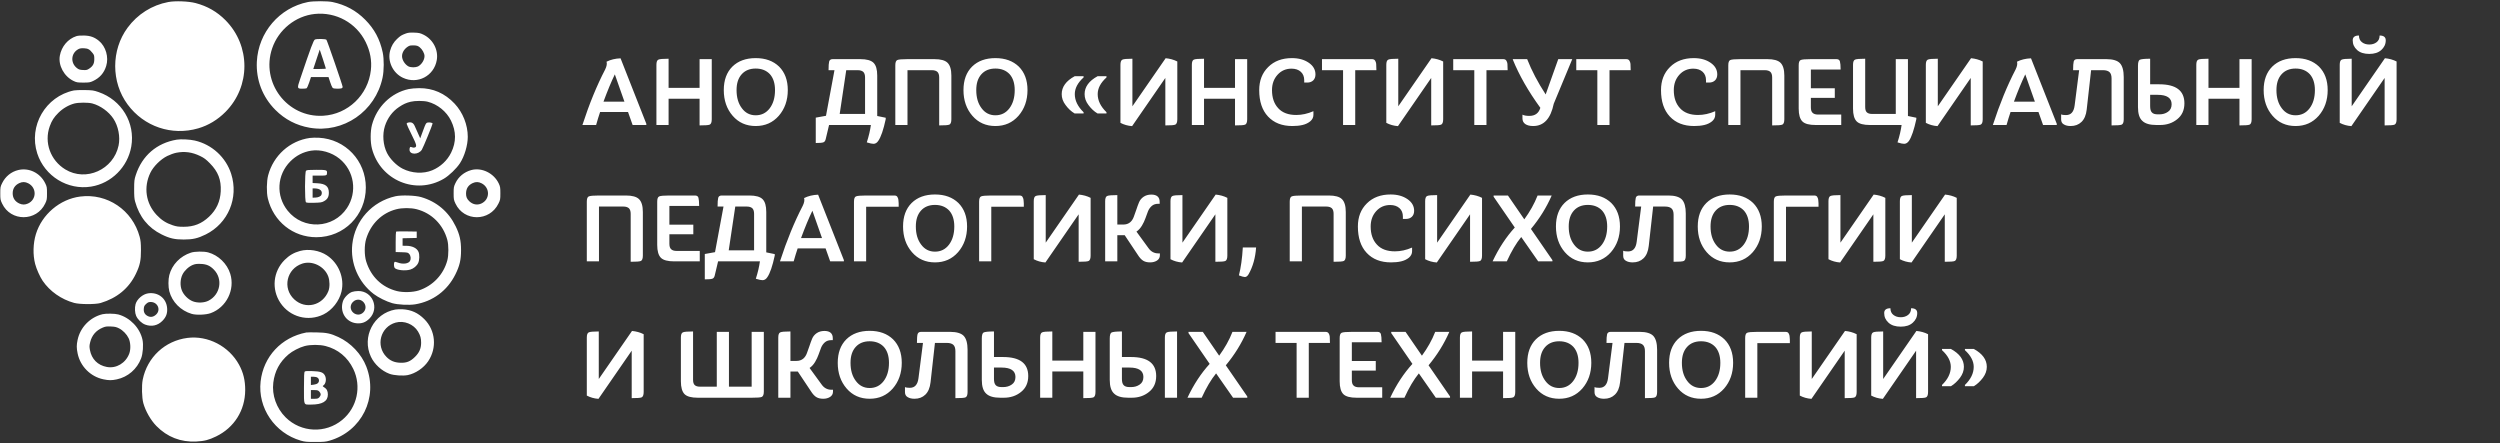 <?xml version="1.0" encoding="UTF-8"?> <svg xmlns="http://www.w3.org/2000/svg" width="220" height="39" viewBox="0 0 220 39" fill="none"><rect x="0" y="0" width="220" height="39" fill="#333333" stroke="none"/><g clip-path="url(#clip0_2895_2071)"><path fill-rule="evenodd" clip-rule="evenodd" d="M14.803 0.18C13.368 0.452 12.104 1.251 11.229 2.436C9.774 4.408 9.774 7.222 11.229 9.192C12.67 11.146 15.114 11.972 17.445 11.294C18.34 11.033 19.155 10.541 19.846 9.845C22.062 7.61 22.062 4.021 19.846 1.782C19.108 1.036 18.247 0.542 17.215 0.271C16.588 0.107 15.423 0.063 14.803 0.18ZM27.104 0.178C24.586 0.683 22.728 2.853 22.602 5.435C22.524 7.036 23.1 8.533 24.232 9.67C25.07 10.512 26.084 11.039 27.253 11.241C30.211 11.751 33.036 9.81 33.665 6.835C33.797 6.213 33.803 5.203 33.679 4.616C33.434 3.457 32.947 2.548 32.133 1.73C31.33 0.923 30.403 0.422 29.261 0.179C28.82 0.085 27.569 0.085 27.104 0.178ZM27.695 1.229C26.005 1.407 24.512 2.611 23.953 4.248C22.924 7.261 25.274 10.371 28.44 10.186C30.614 10.059 32.39 8.364 32.636 6.179C32.731 5.331 32.582 4.52 32.178 3.698C31.353 2.016 29.567 1.033 27.695 1.229ZM35.706 2.95C35.328 3.091 35.23 3.152 34.929 3.438C34.636 3.717 34.439 4.054 34.33 4.463C34.082 5.394 34.571 6.427 35.455 6.843C36.743 7.449 38.198 6.688 38.437 5.284C38.591 4.383 38.101 3.456 37.256 3.047C36.97 2.908 36.861 2.885 36.444 2.871C36.068 2.858 35.905 2.875 35.706 2.95ZM6.714 3.183C5.976 3.424 5.417 4.086 5.267 4.894C5.108 5.752 5.643 6.735 6.484 7.131C6.746 7.254 6.834 7.268 7.334 7.268C7.839 7.268 7.922 7.255 8.194 7.127C8.784 6.849 9.154 6.425 9.344 5.81C9.585 5.034 9.315 4.096 8.707 3.595C8.317 3.274 7.954 3.143 7.41 3.127C7.102 3.118 6.851 3.138 6.714 3.183ZM27.713 3.48C27.586 3.547 27.373 4.116 26.415 6.949C26.135 7.776 26.141 7.804 26.599 7.804C26.76 7.804 26.928 7.791 26.97 7.774C27.013 7.758 27.119 7.53 27.207 7.264L27.366 6.784H28.138H28.91L29.051 7.217C29.128 7.455 29.226 7.684 29.268 7.727C29.32 7.78 29.447 7.804 29.667 7.804C30.062 7.804 30.15 7.773 30.15 7.634C30.15 7.509 28.792 3.569 28.725 3.498C28.649 3.418 27.857 3.404 27.713 3.48ZM35.961 4.06C35.612 4.252 35.381 4.599 35.379 4.936C35.377 5.274 35.632 5.68 35.953 5.848C36.032 5.89 36.219 5.924 36.367 5.924C36.516 5.924 36.702 5.89 36.782 5.848C37.103 5.68 37.357 5.276 37.357 4.935C37.357 4.698 37.164 4.345 36.937 4.162C36.778 4.035 36.69 4.006 36.429 3.993C36.208 3.982 36.068 4.002 35.961 4.06ZM6.915 4.315C6.243 4.659 6.172 5.534 6.779 5.999C6.933 6.117 7.029 6.147 7.303 6.161C7.598 6.177 7.664 6.163 7.844 6.043C8.18 5.821 8.299 5.601 8.298 5.198C8.298 4.891 8.282 4.834 8.143 4.662C7.886 4.342 7.748 4.266 7.397 4.247C7.175 4.235 7.031 4.255 6.915 4.315ZM27.852 5.216L27.569 6.07H28.123C28.428 6.07 28.678 6.052 28.678 6.03C28.678 6.009 28.556 5.624 28.407 5.177L28.136 4.362L27.852 5.216ZM35.964 7.837C34.41 8.172 33.155 9.397 32.733 10.992C32.582 11.564 32.582 12.511 32.733 13.083C33.469 15.874 36.586 17.177 39.06 15.727C39.521 15.457 40.173 14.829 40.476 14.364C40.879 13.744 41.164 12.781 41.164 12.038C41.164 10.984 40.731 9.893 40.006 9.121C39.147 8.206 38.099 7.748 36.881 7.757C36.571 7.759 36.158 7.795 35.964 7.837ZM6.501 7.959C4.002 8.481 2.493 11.083 3.281 13.51C3.93 15.506 5.959 16.753 8.019 16.421C9.8 16.134 11.239 14.699 11.552 12.899C11.915 10.812 10.709 8.802 8.672 8.101C8.235 7.951 8.138 7.937 7.461 7.925C7.056 7.918 6.624 7.933 6.501 7.959ZM36.139 8.953C35.744 9.05 35.503 9.159 35.117 9.416C34.534 9.804 34.099 10.39 33.873 11.09C33.635 11.832 33.708 12.774 34.059 13.467C34.33 14.002 34.895 14.57 35.426 14.842C36.242 15.259 37.251 15.313 38.042 14.983C38.76 14.684 39.36 14.124 39.696 13.44C40.159 12.499 40.156 11.57 39.685 10.611C39.293 9.813 38.503 9.172 37.638 8.952C37.27 8.858 36.52 8.859 36.139 8.953ZM6.547 9.108C6.044 9.241 5.535 9.536 5.147 9.921C4.749 10.315 4.56 10.608 4.379 11.11C3.866 12.53 4.435 14.11 5.747 14.909C7.567 16.017 9.991 14.928 10.436 12.803C10.595 12.047 10.411 11.097 9.98 10.445C9.57 9.823 8.838 9.296 8.121 9.104C7.766 9.009 6.916 9.012 6.547 9.108ZM35.873 10.798C35.824 10.81 35.784 10.854 35.784 10.894C35.784 10.935 35.98 11.361 36.219 11.841C36.68 12.768 36.715 12.924 36.473 12.985C36.406 13.002 36.301 12.988 36.239 12.955C36.104 12.882 36.039 12.952 36.038 13.173C36.036 13.634 36.825 13.637 37.121 13.177C37.239 12.992 38.068 10.975 38.068 10.871C38.068 10.801 37.79 10.748 37.621 10.786C37.492 10.814 37.457 10.877 37.23 11.496L36.98 12.175L36.784 11.736C36.676 11.495 36.545 11.202 36.493 11.085C36.365 10.795 36.191 10.714 35.873 10.798ZM27.259 12.141C25.507 12.385 24.058 13.687 23.597 15.43C23.458 15.958 23.444 16.945 23.569 17.461C24.061 19.494 25.788 20.875 27.84 20.875C30.272 20.875 32.193 18.945 32.193 16.501C32.193 14.146 30.401 12.247 28.061 12.121C27.8 12.107 27.439 12.116 27.259 12.141ZM15.557 12.29C13.798 12.581 12.499 13.703 11.949 15.404C11.821 15.798 11.808 15.91 11.805 16.628C11.802 17.22 11.822 17.496 11.886 17.725C12.26 19.079 13.036 20.043 14.225 20.631C14.919 20.975 15.368 21.078 16.166 21.078C16.963 21.078 17.413 20.975 18.104 20.633C20.077 19.656 21.019 17.415 20.344 15.302C19.877 13.84 18.654 12.718 17.149 12.37C16.713 12.269 15.921 12.229 15.557 12.29ZM27.378 13.259C26.681 13.369 26.062 13.689 25.552 14.201C24.365 15.395 24.264 17.231 25.314 18.541C26.685 20.252 29.324 20.135 30.532 18.31C31.465 16.898 31.18 15.022 29.87 13.962C29.179 13.403 28.204 13.128 27.378 13.259ZM15.506 13.444C15.311 13.482 14.957 13.61 14.719 13.727C14.135 14.016 13.505 14.64 13.234 15.2C12.618 16.471 12.829 17.898 13.783 18.916C14.206 19.367 14.625 19.636 15.202 19.824C15.539 19.935 15.702 19.957 16.166 19.957C17.064 19.957 17.739 19.689 18.395 19.073C19.044 18.463 19.382 17.727 19.425 16.832C19.473 15.825 19.196 15.108 18.477 14.378C18.125 14.021 17.964 13.9 17.613 13.73C16.908 13.387 16.245 13.297 15.506 13.444ZM1.599 14.965C0.984 15.115 0.475 15.53 0.189 16.113C0.034 16.429 0.025 16.479 0.025 17.01C0.025 17.537 0.035 17.594 0.188 17.918C0.942 19.517 3.223 19.51 3.979 17.907C4.126 17.595 4.136 17.533 4.136 17.01C4.136 16.481 4.127 16.428 3.974 16.117C3.532 15.213 2.543 14.734 1.599 14.965ZM41.463 14.968C40.845 15.139 40.342 15.556 40.078 16.116C39.931 16.427 39.92 16.489 39.92 17.011C39.92 17.537 39.931 17.594 40.083 17.918C40.836 19.514 43.081 19.515 43.863 17.918C44.023 17.592 44.032 17.546 44.032 17.012C44.032 16.508 44.018 16.419 43.895 16.156C43.466 15.237 42.39 14.711 41.463 14.968ZM26.93 15.025C26.814 15.142 26.81 17.704 26.925 17.8C26.978 17.845 27.189 17.858 27.648 17.845C28.227 17.829 28.321 17.813 28.523 17.699C28.82 17.532 28.939 17.321 28.939 16.96C28.939 16.403 28.652 16.166 27.933 16.128L27.51 16.105V15.78V15.455H28.114C28.759 15.455 28.779 15.447 28.779 15.181C28.779 14.964 28.703 14.945 27.834 14.945C27.152 14.945 26.996 14.959 26.93 15.025ZM1.7 16.113C1.316 16.292 1.116 16.599 1.116 17.011C1.116 17.423 1.316 17.73 1.7 17.909C1.957 18.028 2.203 18.029 2.462 17.91C3.232 17.559 3.246 16.521 2.486 16.131C2.216 15.992 1.972 15.987 1.7 16.113ZM41.595 16.113C41.201 16.297 41.012 16.598 41.012 17.042C41.012 17.329 41.089 17.509 41.299 17.71C41.604 18 41.997 18.075 42.357 17.91C43.128 17.559 43.142 16.521 42.381 16.131C42.111 15.992 41.867 15.987 41.595 16.113ZM27.51 16.985V17.393L27.701 17.391C28.009 17.386 28.238 17.284 28.293 17.126C28.405 16.806 28.167 16.587 27.701 16.58L27.51 16.577V16.985ZM34.8 17.27C32.74 17.733 31.233 19.407 31.002 21.489C30.816 23.163 31.539 24.842 32.888 25.872C33.294 26.181 34.004 26.533 34.515 26.678C35.01 26.818 35.989 26.868 36.53 26.781C38.082 26.53 39.366 25.578 40.072 24.152C40.452 23.387 40.572 22.871 40.572 22.01C40.572 21.178 40.45 20.636 40.101 19.918C39.473 18.625 38.425 17.739 37.049 17.341C36.54 17.193 35.313 17.154 34.8 17.27ZM7.055 17.296C5.268 17.527 3.687 18.87 3.158 20.607C2.909 21.424 2.883 22.418 3.092 23.223C3.208 23.675 3.515 24.361 3.759 24.718C4.391 25.641 5.395 26.345 6.522 26.655C7.018 26.792 8.408 26.796 8.857 26.663C10.299 26.232 11.344 25.368 11.955 24.101C12.314 23.357 12.409 22.914 12.405 22.01C12.401 21.393 12.379 21.165 12.29 20.837C11.657 18.488 9.439 16.988 7.055 17.296ZM34.87 18.416C33.601 18.745 32.629 19.699 32.224 21.015C32.055 21.561 32.055 22.459 32.224 23.003C32.641 24.348 33.601 25.276 34.924 25.613C35.468 25.751 36.335 25.727 36.85 25.56C38.093 25.155 39.033 24.163 39.367 22.902C39.486 22.453 39.486 21.563 39.366 21.117C39.004 19.767 37.992 18.753 36.666 18.412C36.149 18.279 35.391 18.281 34.87 18.416ZM34.854 20.385C34.835 20.404 34.819 20.816 34.819 21.299V22.179L35.357 22.196C35.873 22.213 35.899 22.219 36.017 22.357C36.149 22.512 36.179 22.782 36.084 22.961C35.953 23.207 35.453 23.275 35.013 23.107C34.809 23.03 34.739 23.021 34.708 23.069C34.646 23.167 34.66 23.486 34.73 23.576C34.886 23.773 35.645 23.856 36.096 23.726C36.398 23.638 36.685 23.399 36.804 23.136C36.917 22.886 36.93 22.409 36.83 22.168C36.689 21.83 36.275 21.628 35.72 21.628L35.428 21.627V21.297V20.967L36.05 20.953L36.672 20.939V20.658V20.378L35.781 20.364C35.29 20.356 34.873 20.366 34.854 20.385ZM26.404 22.084C25.862 22.232 25.452 22.471 25.045 22.877C24.03 23.892 23.876 25.452 24.673 26.65C25.506 27.9 27.123 28.333 28.473 27.666C29.227 27.293 29.856 26.494 30.052 25.657C30.331 24.467 29.808 23.165 28.773 22.475C28.114 22.035 27.16 21.878 26.404 22.084ZM16.8 22.233C15.858 22.54 15.136 23.288 14.899 24.205C14.799 24.589 14.799 25.245 14.899 25.629C15.143 26.57 15.904 27.338 16.873 27.622C17.281 27.741 18.129 27.707 18.544 27.555C19.925 27.049 20.694 25.503 20.264 24.099C19.99 23.205 19.212 22.451 18.317 22.211C17.933 22.109 17.148 22.12 16.8 22.233ZM26.592 23.2C25.218 23.658 24.838 25.362 25.892 26.343C26.879 27.261 28.391 26.895 28.899 25.615C29.033 25.275 29.026 24.699 28.883 24.318C28.547 23.429 27.475 22.905 26.592 23.2ZM16.968 23.313C16.612 23.454 16.228 23.812 16.058 24.16C15.861 24.567 15.834 25.109 15.992 25.529C16.149 25.948 16.562 26.363 16.978 26.52C17.394 26.678 17.977 26.653 18.349 26.461C19.398 25.92 19.633 24.552 18.819 23.724C18.476 23.375 18.173 23.244 17.663 23.224C17.319 23.211 17.178 23.229 16.968 23.313ZM30.973 25.691C30.667 25.8 30.289 26.186 30.184 26.495C29.864 27.44 30.443 28.373 31.397 28.45C31.851 28.486 32.185 28.361 32.513 28.032C33.416 27.124 32.79 25.597 31.52 25.61C31.339 25.612 31.092 25.648 30.973 25.691ZM13.025 25.816C12.555 25.889 12.052 26.325 11.93 26.767C11.844 27.079 11.867 27.544 11.982 27.799C12.13 28.129 12.459 28.445 12.778 28.565C13.33 28.772 13.875 28.655 14.288 28.239C14.621 27.905 14.744 27.573 14.707 27.109C14.638 26.244 13.903 25.68 13.025 25.816ZM31.18 26.471C31.091 26.526 30.982 26.639 30.939 26.723C30.599 27.384 31.45 28.015 31.973 27.489C32.511 26.949 31.829 26.073 31.18 26.471ZM12.86 26.744C12.706 26.885 12.672 26.954 12.654 27.165C12.627 27.477 12.746 27.691 13.018 27.821C13.266 27.939 13.508 27.892 13.736 27.681C14.178 27.271 13.879 26.576 13.259 26.575C13.085 26.575 13.007 26.608 12.86 26.744ZM34.786 27.24C32.884 27.582 31.819 29.644 32.64 31.395C32.949 32.056 33.586 32.639 34.276 32.896C34.661 33.04 35.467 33.094 35.892 33.006C36.57 32.864 37.282 32.381 37.677 31.794C38.47 30.616 38.329 29.073 37.339 28.084C36.783 27.529 36.197 27.262 35.434 27.216C35.221 27.203 34.93 27.214 34.786 27.24ZM9.03 27.649C7.93 27.911 7.058 28.807 6.827 29.916C6.731 30.375 6.732 30.62 6.831 31.104C7.064 32.239 7.966 33.145 9.099 33.38C9.578 33.48 9.822 33.48 10.278 33.384C11.254 33.178 12.058 32.484 12.419 31.534C12.579 31.115 12.635 30.343 12.539 29.898C12.314 28.857 11.443 27.948 10.403 27.67C10.104 27.59 9.326 27.578 9.03 27.649ZM34.819 28.388C33.475 28.763 33.034 30.424 34.015 31.414C34.34 31.743 34.705 31.899 35.2 31.921C35.772 31.947 36.105 31.816 36.524 31.4C36.897 31.03 37.055 30.667 37.059 30.173C37.062 29.77 36.995 29.526 36.788 29.178C36.397 28.523 35.551 28.183 34.819 28.388ZM9.031 28.834C8.449 29.08 8.084 29.507 7.936 30.111C7.863 30.409 7.86 30.507 7.913 30.799C8.061 31.603 8.601 32.145 9.405 32.293C10.232 32.447 11.061 31.951 11.374 31.117C11.519 30.733 11.494 30.126 11.318 29.761C11.15 29.41 10.817 29.069 10.475 28.895C10.237 28.774 10.108 28.745 9.75 28.731C9.381 28.716 9.27 28.732 9.031 28.834ZM26.952 29.26C24.76 29.685 23.182 31.377 22.934 33.568C22.671 35.896 24.176 38.113 26.47 38.776C26.822 38.878 26.99 38.893 27.739 38.893C28.487 38.893 28.655 38.878 29.002 38.777C31.829 37.954 33.296 35.001 32.237 32.262C31.812 31.16 30.875 30.169 29.777 29.66C29.1 29.345 28.739 29.268 27.866 29.251C27.433 29.242 27.022 29.246 26.952 29.26ZM16.496 29.736C14.515 29.989 12.955 31.443 12.56 33.406C12.454 33.93 12.482 34.999 12.613 35.476C12.806 36.177 13.265 36.98 13.763 37.487C14.715 38.458 15.907 38.922 17.27 38.853C17.988 38.817 18.367 38.72 19.016 38.406C20.615 37.633 21.572 36.108 21.578 34.324C21.58 33.474 21.412 32.781 21.035 32.092C20.145 30.465 18.297 29.506 16.496 29.736ZM26.811 30.452C26.35 30.574 25.729 30.895 25.384 31.191C24.605 31.859 24.178 32.653 24.051 33.67C23.914 34.769 24.324 35.923 25.137 36.729C26.495 38.074 28.648 38.169 30.12 36.949C31.431 35.863 31.832 34.003 31.089 32.466C30.586 31.428 29.742 30.732 28.646 30.45C28.128 30.317 27.323 30.318 26.811 30.452ZM26.812 32.701C26.765 32.751 26.749 33.109 26.749 34.133C26.749 35.726 26.696 35.603 27.378 35.603C28.37 35.603 28.852 35.314 28.852 34.717C28.852 34.407 28.754 34.22 28.518 34.076C28.398 34.003 28.379 33.972 28.435 33.938C28.686 33.785 28.757 33.312 28.575 33.012C28.421 32.758 28.188 32.682 27.485 32.657C27.03 32.641 26.86 32.652 26.812 32.701ZM27.358 33.519V33.882L27.624 33.848C27.918 33.811 28.069 33.687 28.069 33.481C28.069 33.275 27.9 33.155 27.612 33.155H27.358V33.519ZM27.358 34.711V35.093H27.665C27.923 35.093 27.991 35.073 28.096 34.968C28.165 34.899 28.221 34.783 28.221 34.711C28.221 34.638 28.165 34.522 28.096 34.453C27.991 34.348 27.923 34.328 27.665 34.328H27.358V34.711Z" fill="white"></path></g><path d="M56.877 11H55.671L55.266 9.857H52.809C52.692 10.199 52.575 10.586 52.458 11H51.252C51.855 9.146 52.521 7.526 53.25 6.122C53.394 5.834 53.43 5.6 53.376 5.429C53.736 5.249 54.141 5.15 54.609 5.132L56.877 10.892V11ZM54.951 8.948L54.105 6.545C53.799 7.175 53.466 7.976 53.106 8.948H54.951ZM62.634 5.204V10.496C62.634 10.757 62.571 10.91 62.463 10.964C62.346 11.018 62.049 11.036 61.563 11.036V8.687H58.836V11H57.765V5.708C57.765 5.456 57.819 5.303 57.936 5.249C58.044 5.195 58.35 5.168 58.836 5.168V7.733H61.563V5.204H62.634ZM69.326 7.931C69.326 8.831 69.056 9.587 68.534 10.19C68.004 10.793 67.329 11.09 66.501 11.09C65.672 11.09 64.998 10.793 64.475 10.19C63.953 9.587 63.693 8.831 63.693 7.931C63.693 7.049 63.944 6.365 64.448 5.861C64.953 5.366 65.636 5.114 66.501 5.114C67.365 5.114 68.049 5.366 68.561 5.861C69.066 6.365 69.326 7.049 69.326 7.931ZM68.201 7.931C68.201 7.328 68.049 6.86 67.751 6.527C67.445 6.203 67.031 6.032 66.501 6.032C65.978 6.032 65.564 6.203 65.267 6.536C64.962 6.878 64.817 7.337 64.817 7.931C64.817 8.579 64.971 9.11 65.285 9.524C65.591 9.938 65.996 10.145 66.501 10.145C67.004 10.145 67.418 9.947 67.734 9.533C68.04 9.128 68.201 8.597 68.201 7.931ZM77.295 12.386C77.178 12.566 77.034 12.656 76.872 12.656C76.755 12.656 76.557 12.62 76.278 12.53C76.458 11.972 76.575 11.459 76.638 11H72.957L72.66 12.251C72.624 12.404 72.552 12.494 72.444 12.53C72.336 12.566 72.111 12.584 71.787 12.584V10.352L72.687 10.19L73.434 6.176H72.912C72.912 5.798 72.93 5.546 72.966 5.411C73.002 5.276 73.11 5.204 73.272 5.204H75.711C76.269 5.204 76.656 5.312 76.872 5.528C77.088 5.744 77.196 6.113 77.196 6.653V10.208L77.943 10.361V10.487C77.745 11.414 77.529 12.044 77.295 12.386ZM76.125 10.028V6.815C76.125 6.59 76.071 6.428 75.972 6.329C75.864 6.23 75.702 6.176 75.477 6.176H74.469L73.893 10.028H76.125ZM83.72 10.496C83.72 10.757 83.657 10.91 83.549 10.964C83.432 11.018 83.135 11.036 82.649 11.036V6.815C82.649 6.59 82.595 6.428 82.496 6.329C82.388 6.23 82.226 6.176 82.001 6.176H79.859V11H78.788V5.753C78.788 5.492 78.842 5.339 78.959 5.285C79.076 5.231 79.373 5.204 79.859 5.204H82.226C82.784 5.204 83.171 5.312 83.387 5.528C83.603 5.744 83.72 6.113 83.72 6.653V10.496ZM90.42 7.931C90.42 8.831 90.15 9.587 89.628 10.19C89.097 10.793 88.422 11.09 87.594 11.09C86.766 11.09 86.091 10.793 85.569 10.19C85.047 9.587 84.786 8.831 84.786 7.931C84.786 7.049 85.038 6.365 85.542 5.861C86.046 5.366 86.73 5.114 87.594 5.114C88.458 5.114 89.142 5.366 89.655 5.861C90.159 6.365 90.42 7.049 90.42 7.931ZM89.295 7.931C89.295 7.328 89.142 6.86 88.845 6.527C88.539 6.203 88.125 6.032 87.594 6.032C87.072 6.032 86.658 6.203 86.361 6.536C86.055 6.878 85.911 7.337 85.911 7.931C85.911 8.579 86.064 9.11 86.379 9.524C86.685 9.938 87.09 10.145 87.594 10.145C88.098 10.145 88.512 9.947 88.827 9.533C89.133 9.128 89.295 8.597 89.295 7.931ZM95.356 9.983H94.564C94.257 9.803 93.996 9.551 93.772 9.245C93.537 8.939 93.43 8.624 93.43 8.282C93.43 7.652 93.808 7.121 94.573 6.707H95.356V6.815C94.834 7.283 94.582 7.778 94.582 8.282C94.582 8.84 94.834 9.371 95.356 9.875V9.983ZM97.371 9.983H96.579C96.273 9.803 96.013 9.551 95.787 9.245C95.553 8.939 95.445 8.624 95.445 8.282C95.445 7.652 95.823 7.121 96.588 6.707H97.371V6.815C96.85 7.283 96.597 7.778 96.597 8.282C96.597 8.84 96.85 9.371 97.371 9.875V9.983ZM103.603 10.496C103.603 10.757 103.54 10.91 103.432 10.964C103.324 11.018 103.027 11.036 102.55 11.036V6.86L99.625 11.099C99.247 11.072 98.905 10.973 98.599 10.811V5.708C98.599 5.456 98.653 5.303 98.77 5.249C98.878 5.195 99.175 5.168 99.652 5.168V9.353L102.577 5.123C102.946 5.159 103.288 5.249 103.603 5.411V10.496ZM109.752 5.204V10.496C109.752 10.757 109.689 10.91 109.581 10.964C109.464 11.018 109.167 11.036 108.681 11.036V8.687H105.954V11H104.883V5.708C104.883 5.456 104.937 5.303 105.054 5.249C105.162 5.195 105.468 5.168 105.954 5.168V7.733H108.681V5.204H109.752ZM115.581 9.785V10.109C115.581 10.334 115.482 10.523 115.302 10.676C115.113 10.829 114.888 10.937 114.618 11C114.348 11.063 114.051 11.09 113.727 11.09C112.818 11.09 112.107 10.811 111.585 10.253C111.063 9.695 110.811 8.921 110.811 7.931C110.811 7.094 111.072 6.419 111.603 5.897C112.125 5.375 112.827 5.114 113.691 5.114C114.285 5.114 114.771 5.249 115.167 5.519C115.563 5.789 115.761 6.131 115.761 6.554C115.761 6.779 115.689 6.95 115.563 7.076C115.428 7.202 115.257 7.265 115.05 7.265H114.771V7.058C114.771 6.752 114.672 6.5 114.474 6.32C114.276 6.14 114.006 6.041 113.655 6.041C113.16 6.041 112.746 6.221 112.422 6.581C112.098 6.941 111.936 7.391 111.936 7.931C111.936 8.597 112.116 9.128 112.485 9.524C112.845 9.92 113.376 10.118 114.069 10.118C114.564 10.118 115.068 10.01 115.581 9.785ZM119.26 11H118.189V6.176H116.335V5.204H120.736C120.862 5.204 120.952 5.249 121.006 5.33C121.06 5.42 121.096 5.51 121.105 5.618C121.114 5.726 121.123 5.915 121.123 6.176H119.26V11ZM126.999 10.496C126.999 10.757 126.936 10.91 126.828 10.964C126.72 11.018 126.423 11.036 125.946 11.036V6.86L123.021 11.099C122.643 11.072 122.301 10.973 121.995 10.811V5.708C121.995 5.456 122.049 5.303 122.166 5.249C122.274 5.195 122.571 5.168 123.048 5.168V9.353L125.973 5.123C126.342 5.159 126.684 5.249 126.999 5.411V10.496ZM130.809 11H129.738V6.176H127.884V5.204H132.285C132.411 5.204 132.501 5.249 132.555 5.33C132.609 5.42 132.645 5.51 132.654 5.618C132.663 5.726 132.672 5.915 132.672 6.176H130.809V11ZM138.359 5.204L136.73 9.128C136.46 10.442 135.857 11.09 134.921 11.09C134.633 11.09 134.399 11.036 134.228 10.919C134.057 10.802 133.976 10.631 133.976 10.415V10.091C134.12 10.163 134.318 10.199 134.579 10.199C135.083 10.199 135.407 9.965 135.551 9.488C134.498 8.039 133.688 6.626 133.13 5.249V5.204H134.39C134.786 6.212 135.326 7.247 136.019 8.309L137.126 5.204H138.359ZM141.637 11H140.566V6.176H138.712V5.204H143.113C143.239 5.204 143.329 5.249 143.383 5.33C143.437 5.42 143.473 5.51 143.482 5.618C143.491 5.726 143.5 5.915 143.5 6.176H141.637V11ZM150.939 9.785V10.109C150.939 10.334 150.84 10.523 150.66 10.676C150.471 10.829 150.246 10.937 149.976 11C149.706 11.063 149.409 11.09 149.085 11.09C148.176 11.09 147.465 10.811 146.943 10.253C146.421 9.695 146.169 8.921 146.169 7.931C146.169 7.094 146.43 6.419 146.961 5.897C147.483 5.375 148.185 5.114 149.049 5.114C149.643 5.114 150.129 5.249 150.525 5.519C150.921 5.789 151.119 6.131 151.119 6.554C151.119 6.779 151.047 6.95 150.921 7.076C150.786 7.202 150.615 7.265 150.408 7.265H150.129V7.058C150.129 6.752 150.03 6.5 149.832 6.32C149.634 6.14 149.364 6.041 149.013 6.041C148.518 6.041 148.104 6.221 147.78 6.581C147.456 6.941 147.294 7.391 147.294 7.931C147.294 8.597 147.474 9.128 147.843 9.524C148.203 9.92 148.734 10.118 149.427 10.118C149.922 10.118 150.426 10.01 150.939 9.785ZM157.021 10.496C157.021 10.757 156.958 10.91 156.85 10.964C156.733 11.018 156.436 11.036 155.95 11.036V6.815C155.95 6.59 155.896 6.428 155.797 6.329C155.689 6.23 155.527 6.176 155.302 6.176H153.16V11H152.089V5.753C152.089 5.492 152.143 5.339 152.26 5.285C152.377 5.231 152.674 5.204 153.16 5.204H155.527C156.085 5.204 156.472 5.312 156.688 5.528C156.904 5.744 157.021 6.113 157.021 6.653V10.496ZM162.029 10.082V11H159.779C159.221 11 158.825 10.901 158.609 10.685C158.393 10.469 158.285 10.091 158.285 9.551V5.753C158.285 5.492 158.339 5.339 158.456 5.285C158.573 5.231 158.87 5.204 159.356 5.204H161.615C161.777 5.204 161.876 5.276 161.912 5.402C161.948 5.528 161.975 5.771 161.975 6.122H159.356V7.769H161.462V8.615H159.356V9.443C159.356 9.668 159.401 9.83 159.509 9.929C159.617 10.037 159.779 10.082 160.013 10.082H162.029ZM167.899 5.204V10.208L168.637 10.361V10.487C168.439 11.405 168.223 12.044 167.998 12.386C167.872 12.566 167.728 12.656 167.566 12.656C167.44 12.656 167.251 12.62 166.981 12.53C167.161 11.972 167.278 11.459 167.341 11H164.56C164.002 11 163.606 10.901 163.39 10.685C163.174 10.469 163.066 10.091 163.066 9.551V5.708C163.066 5.456 163.12 5.303 163.237 5.249C163.345 5.195 163.651 5.168 164.137 5.168V9.416C164.137 9.632 164.182 9.794 164.281 9.884C164.38 9.983 164.542 10.028 164.767 10.028H166.828V5.204H167.899ZM174.478 10.496C174.478 10.757 174.415 10.91 174.307 10.964C174.199 11.018 173.902 11.036 173.425 11.036V6.86L170.5 11.099C170.122 11.072 169.78 10.973 169.474 10.811V5.708C169.474 5.456 169.528 5.303 169.645 5.249C169.753 5.195 170.05 5.168 170.527 5.168V9.353L173.452 5.123C173.821 5.159 174.163 5.249 174.478 5.411V10.496ZM180.996 11H179.79L179.385 9.857H176.928C176.811 10.199 176.694 10.586 176.577 11H175.371C175.974 9.146 176.64 7.526 177.369 6.122C177.513 5.834 177.549 5.6 177.495 5.429C177.855 5.249 178.26 5.15 178.728 5.132L180.996 10.892V11ZM179.07 8.948L178.224 6.545C177.918 7.175 177.585 7.976 177.225 8.948H179.07ZM186.888 10.496C186.888 10.757 186.825 10.91 186.717 10.964C186.6 11.018 186.303 11.036 185.817 11.036V6.896C185.817 6.644 185.754 6.455 185.637 6.347C185.52 6.239 185.331 6.176 185.061 6.176H184.017L183.63 9.641C183.576 10.127 183.423 10.487 183.171 10.73C182.919 10.973 182.604 11.09 182.217 11.09C181.974 11.09 181.776 11.045 181.614 10.946C181.452 10.856 181.38 10.703 181.38 10.505V10.064C181.47 10.109 181.614 10.127 181.812 10.127C182.244 10.127 182.496 9.848 182.568 9.281L182.964 6.176H182.433C182.433 5.798 182.451 5.546 182.487 5.411C182.523 5.276 182.631 5.204 182.793 5.204H185.358C185.934 5.204 186.339 5.33 186.555 5.564C186.771 5.798 186.888 6.203 186.888 6.779V10.496ZM192.228 9.092C192.228 9.695 192.012 10.163 191.589 10.496C191.166 10.838 190.662 11 190.077 11H189.762C189.195 11 188.781 10.883 188.529 10.64C188.268 10.406 188.142 10.001 188.142 9.434V5.798C188.142 5.492 188.196 5.312 188.304 5.258C188.412 5.204 188.718 5.168 189.213 5.168V7.418H190.014C191.49 7.418 192.228 7.976 192.228 9.092ZM189.879 8.345H189.213V9.335C189.213 9.596 189.258 9.785 189.366 9.893C189.465 10.01 189.645 10.064 189.897 10.064H190.014C190.311 10.064 190.563 9.992 190.779 9.839C190.995 9.695 191.103 9.47 191.103 9.173C191.103 8.624 190.689 8.345 189.879 8.345ZM198.144 5.204V10.496C198.144 10.757 198.081 10.91 197.973 10.964C197.856 11.018 197.559 11.036 197.073 11.036V8.687H194.346V11H193.275V5.708C193.275 5.456 193.329 5.303 193.446 5.249C193.554 5.195 193.86 5.168 194.346 5.168V7.733H197.073V5.204H198.144ZM204.836 7.931C204.836 8.831 204.566 9.587 204.044 10.19C203.513 10.793 202.838 11.09 202.01 11.09C201.182 11.09 200.507 10.793 199.985 10.19C199.463 9.587 199.202 8.831 199.202 7.931C199.202 7.049 199.454 6.365 199.958 5.861C200.462 5.366 201.146 5.114 202.01 5.114C202.874 5.114 203.558 5.366 204.071 5.861C204.575 6.365 204.836 7.049 204.836 7.931ZM203.711 7.931C203.711 7.328 203.558 6.86 203.261 6.527C202.955 6.203 202.541 6.032 202.01 6.032C201.488 6.032 201.074 6.203 200.777 6.536C200.471 6.878 200.327 7.337 200.327 7.931C200.327 8.579 200.48 9.11 200.795 9.524C201.101 9.938 201.506 10.145 202.01 10.145C202.514 10.145 202.928 9.947 203.243 9.533C203.549 9.128 203.711 8.597 203.711 7.931ZM208.497 4.745C208.047 4.745 207.687 4.637 207.426 4.403C207.165 4.169 207.039 3.89 207.039 3.548C207.039 3.269 207.219 3.125 207.588 3.125C207.588 3.386 207.678 3.584 207.858 3.719C208.038 3.854 208.245 3.917 208.497 3.917C208.74 3.917 208.956 3.854 209.136 3.719C209.316 3.584 209.406 3.386 209.406 3.125C209.766 3.125 209.946 3.269 209.946 3.548C209.946 3.89 209.811 4.169 209.55 4.403C209.289 4.637 208.938 4.745 208.497 4.745ZM210.9 10.496C210.9 10.757 210.837 10.91 210.729 10.964C210.621 11.018 210.324 11.036 209.847 11.036V6.86L206.922 11.099C206.544 11.072 206.202 10.973 205.896 10.811V5.708C205.896 5.456 205.95 5.303 206.067 5.249C206.175 5.195 206.472 5.168 206.949 5.168V9.353L209.874 5.123C210.243 5.159 210.585 5.249 210.9 5.411V10.496ZM56.571 22.496C56.571 22.757 56.508 22.91 56.4 22.964C56.283 23.018 55.986 23.036 55.5 23.036V18.815C55.5 18.59 55.446 18.428 55.347 18.329C55.239 18.23 55.077 18.176 54.852 18.176H52.71V23H51.639V17.753C51.639 17.492 51.693 17.339 51.81 17.285C51.927 17.231 52.224 17.204 52.71 17.204H55.077C55.635 17.204 56.022 17.312 56.238 17.528C56.454 17.744 56.571 18.113 56.571 18.653V22.496ZM61.579 22.082V23H59.329C58.771 23 58.375 22.901 58.159 22.685C57.943 22.469 57.835 22.091 57.835 21.551V17.753C57.835 17.492 57.889 17.339 58.006 17.285C58.123 17.231 58.42 17.204 58.906 17.204H61.165C61.327 17.204 61.426 17.276 61.462 17.402C61.498 17.528 61.525 17.771 61.525 18.122H58.906V19.769H61.012V20.615H58.906V21.443C58.906 21.668 58.951 21.83 59.059 21.929C59.167 22.037 59.329 22.082 59.563 22.082H61.579ZM67.53 24.386C67.413 24.566 67.269 24.656 67.107 24.656C66.99 24.656 66.792 24.62 66.513 24.53C66.693 23.972 66.81 23.459 66.873 23H63.192L62.895 24.251C62.859 24.404 62.787 24.494 62.679 24.53C62.571 24.566 62.346 24.584 62.022 24.584V22.352L62.922 22.19L63.669 18.176H63.147C63.147 17.798 63.165 17.546 63.201 17.411C63.237 17.276 63.345 17.204 63.507 17.204H65.946C66.504 17.204 66.891 17.312 67.107 17.528C67.323 17.744 67.431 18.113 67.431 18.653V22.208L68.178 22.361V22.487C67.98 23.414 67.764 24.044 67.53 24.386ZM66.36 22.028V18.815C66.36 18.59 66.306 18.428 66.207 18.329C66.099 18.23 65.937 18.176 65.712 18.176H64.704L64.128 22.028H66.36ZM74.262 23H73.056L72.651 21.857H70.194C70.077 22.199 69.96 22.586 69.843 23H68.637C69.24 21.146 69.906 19.526 70.635 18.122C70.779 17.834 70.815 17.6 70.761 17.429C71.121 17.249 71.526 17.15 71.994 17.132L74.262 22.892V23ZM72.336 20.948L71.49 18.545C71.184 19.175 70.851 19.976 70.491 20.948H72.336ZM79.083 18.194H76.221V23H75.15V17.753C75.15 17.492 75.204 17.339 75.321 17.285C75.438 17.231 75.735 17.204 76.221 17.204H78.696C78.759 17.204 78.813 17.213 78.858 17.231C78.903 17.249 78.939 17.276 78.966 17.321C78.993 17.375 79.011 17.42 79.029 17.456C79.047 17.492 79.056 17.564 79.065 17.654C79.074 17.753 79.083 17.834 79.083 17.897V18.194ZM85.103 19.931C85.103 20.831 84.833 21.587 84.311 22.19C83.78 22.793 83.105 23.09 82.277 23.09C81.449 23.09 80.774 22.793 80.252 22.19C79.73 21.587 79.469 20.831 79.469 19.931C79.469 19.049 79.721 18.365 80.225 17.861C80.729 17.366 81.413 17.114 82.277 17.114C83.141 17.114 83.825 17.366 84.338 17.861C84.842 18.365 85.103 19.049 85.103 19.931ZM83.978 19.931C83.978 19.328 83.825 18.86 83.528 18.527C83.222 18.203 82.808 18.032 82.277 18.032C81.755 18.032 81.341 18.203 81.044 18.536C80.738 18.878 80.594 19.337 80.594 19.931C80.594 20.579 80.747 21.11 81.062 21.524C81.368 21.938 81.773 22.145 82.277 22.145C82.781 22.145 83.195 21.947 83.51 21.533C83.816 21.128 83.978 20.597 83.978 19.931ZM90.095 18.194H87.233V23H86.162V17.753C86.162 17.492 86.216 17.339 86.333 17.285C86.45 17.231 86.747 17.204 87.233 17.204H89.708C89.771 17.204 89.825 17.213 89.87 17.231C89.915 17.249 89.951 17.276 89.978 17.321C90.005 17.375 90.023 17.42 90.041 17.456C90.059 17.492 90.068 17.564 90.077 17.654C90.086 17.753 90.095 17.834 90.095 17.897V18.194ZM95.974 22.496C95.974 22.757 95.911 22.91 95.803 22.964C95.695 23.018 95.398 23.036 94.921 23.036V18.86L91.996 23.099C91.618 23.072 91.276 22.973 90.97 22.811V17.708C90.97 17.456 91.024 17.303 91.141 17.249C91.249 17.195 91.546 17.168 92.023 17.168V21.353L94.948 17.123C95.317 17.159 95.659 17.249 95.974 17.411V22.496ZM101.214 23.09C100.971 23.09 100.773 23.045 100.62 22.955C100.458 22.865 100.287 22.685 100.107 22.397L98.973 20.696H98.775H98.325V23H97.254V17.708C97.254 17.456 97.308 17.303 97.425 17.249C97.533 17.195 97.839 17.168 98.325 17.168V19.76H98.856C99.09 19.76 99.279 19.697 99.441 19.571C99.594 19.445 99.702 19.274 99.774 19.076L99.999 18.446C100.071 18.221 100.152 18.005 100.233 17.807C100.314 17.609 100.449 17.447 100.629 17.321C100.809 17.195 101.043 17.123 101.313 17.123C101.799 17.123 102.051 17.339 102.051 17.762V17.933H101.925C101.691 17.933 101.511 17.996 101.367 18.113C101.223 18.239 101.106 18.392 101.025 18.59C100.944 18.788 100.872 18.995 100.8 19.202C100.728 19.418 100.62 19.634 100.494 19.85C100.359 20.075 100.197 20.255 100.008 20.381L101.07 21.839C101.286 22.145 101.574 22.298 101.934 22.298H102.069V22.469C102.069 22.667 101.979 22.82 101.817 22.928C101.646 23.036 101.448 23.09 101.214 23.09ZM108.006 22.496C108.006 22.757 107.943 22.91 107.835 22.964C107.727 23.018 107.43 23.036 106.953 23.036V18.86L104.028 23.099C103.65 23.072 103.308 22.973 103.002 22.811V17.708C103.002 17.456 103.056 17.303 103.173 17.249C103.281 17.195 103.578 17.168 104.055 17.168V21.353L106.98 17.123C107.349 17.159 107.691 17.249 108.006 17.411V22.496ZM109.88 24.125C109.781 24.296 109.673 24.377 109.547 24.377C109.448 24.377 109.277 24.332 109.025 24.233C109.196 23.558 109.313 22.739 109.367 21.776H110.537C110.474 22.676 110.258 23.459 109.88 24.125ZM118.428 22.496C118.428 22.757 118.365 22.91 118.257 22.964C118.14 23.018 117.843 23.036 117.357 23.036V18.815C117.357 18.59 117.303 18.428 117.204 18.329C117.096 18.23 116.934 18.176 116.709 18.176H114.567V23H113.496V17.753C113.496 17.492 113.55 17.339 113.667 17.285C113.784 17.231 114.081 17.204 114.567 17.204H116.934C117.492 17.204 117.879 17.312 118.095 17.528C118.311 17.744 118.428 18.113 118.428 18.653V22.496ZM124.264 21.785V22.109C124.264 22.334 124.165 22.523 123.985 22.676C123.796 22.829 123.571 22.937 123.301 23C123.031 23.063 122.734 23.09 122.41 23.09C121.501 23.09 120.79 22.811 120.268 22.253C119.746 21.695 119.494 20.921 119.494 19.931C119.494 19.094 119.755 18.419 120.286 17.897C120.808 17.375 121.51 17.114 122.374 17.114C122.968 17.114 123.454 17.249 123.85 17.519C124.246 17.789 124.444 18.131 124.444 18.554C124.444 18.779 124.372 18.95 124.246 19.076C124.111 19.202 123.94 19.265 123.733 19.265H123.454V19.058C123.454 18.752 123.355 18.5 123.157 18.32C122.959 18.14 122.689 18.041 122.338 18.041C121.843 18.041 121.429 18.221 121.105 18.581C120.781 18.941 120.619 19.391 120.619 19.931C120.619 20.597 120.799 21.128 121.168 21.524C121.528 21.92 122.059 22.118 122.752 22.118C123.247 22.118 123.751 22.01 124.264 21.785ZM130.418 22.496C130.418 22.757 130.355 22.91 130.247 22.964C130.139 23.018 129.842 23.036 129.365 23.036V18.86L126.44 23.099C126.062 23.072 125.72 22.973 125.414 22.811V17.708C125.414 17.456 125.468 17.303 125.585 17.249C125.693 17.195 125.99 17.168 126.467 17.168V21.353L129.392 17.123C129.761 17.159 130.103 17.249 130.418 17.411V22.496ZM136.613 23H135.362L133.868 20.858C133.427 21.398 133.004 22.109 132.599 23H131.348C131.888 21.848 132.545 20.849 133.301 20.021L131.438 17.312V17.204H132.698L134.138 19.301C134.624 18.635 135.02 17.942 135.308 17.204H136.55C136.091 18.257 135.479 19.238 134.723 20.147L136.613 22.892V23ZM142.557 19.931C142.557 20.831 142.287 21.587 141.765 22.19C141.234 22.793 140.559 23.09 139.731 23.09C138.903 23.09 138.228 22.793 137.706 22.19C137.184 21.587 136.923 20.831 136.923 19.931C136.923 19.049 137.175 18.365 137.679 17.861C138.183 17.366 138.867 17.114 139.731 17.114C140.595 17.114 141.279 17.366 141.792 17.861C142.296 18.365 142.557 19.049 142.557 19.931ZM141.432 19.931C141.432 19.328 141.279 18.86 140.982 18.527C140.676 18.203 140.262 18.032 139.731 18.032C139.209 18.032 138.795 18.203 138.498 18.536C138.192 18.878 138.048 19.337 138.048 19.931C138.048 20.579 138.201 21.11 138.516 21.524C138.822 21.938 139.227 22.145 139.731 22.145C140.235 22.145 140.649 21.947 140.964 21.533C141.27 21.128 141.432 20.597 141.432 19.931ZM148.348 22.496C148.348 22.757 148.285 22.91 148.177 22.964C148.06 23.018 147.763 23.036 147.277 23.036V18.896C147.277 18.644 147.214 18.455 147.097 18.347C146.98 18.239 146.791 18.176 146.521 18.176H145.477L145.09 21.641C145.036 22.127 144.883 22.487 144.631 22.73C144.379 22.973 144.064 23.09 143.677 23.09C143.434 23.09 143.236 23.045 143.074 22.946C142.912 22.856 142.84 22.703 142.84 22.505V22.064C142.93 22.109 143.074 22.127 143.272 22.127C143.704 22.127 143.956 21.848 144.028 21.281L144.424 18.176H143.893C143.893 17.798 143.911 17.546 143.947 17.411C143.983 17.276 144.091 17.204 144.253 17.204H146.818C147.394 17.204 147.799 17.33 148.015 17.564C148.231 17.798 148.348 18.203 148.348 18.779V22.496ZM155.037 19.931C155.037 20.831 154.767 21.587 154.245 22.19C153.714 22.793 153.039 23.09 152.211 23.09C151.383 23.09 150.708 22.793 150.186 22.19C149.664 21.587 149.403 20.831 149.403 19.931C149.403 19.049 149.655 18.365 150.159 17.861C150.663 17.366 151.347 17.114 152.211 17.114C153.075 17.114 153.759 17.366 154.272 17.861C154.776 18.365 155.037 19.049 155.037 19.931ZM153.912 19.931C153.912 19.328 153.759 18.86 153.462 18.527C153.156 18.203 152.742 18.032 152.211 18.032C151.689 18.032 151.275 18.203 150.978 18.536C150.672 18.878 150.528 19.337 150.528 19.931C150.528 20.579 150.681 21.11 150.996 21.524C151.302 21.938 151.707 22.145 152.211 22.145C152.715 22.145 153.129 21.947 153.444 21.533C153.75 21.128 153.912 20.597 153.912 19.931ZM160.03 18.194H157.168V23H156.097V17.753C156.097 17.492 156.151 17.339 156.268 17.285C156.385 17.231 156.682 17.204 157.168 17.204H159.643C159.706 17.204 159.76 17.213 159.805 17.231C159.85 17.249 159.886 17.276 159.913 17.321C159.94 17.375 159.958 17.42 159.976 17.456C159.994 17.492 160.003 17.564 160.012 17.654C160.021 17.753 160.03 17.834 160.03 17.897V18.194ZM165.909 22.496C165.909 22.757 165.846 22.91 165.738 22.964C165.63 23.018 165.333 23.036 164.856 23.036V18.86L161.931 23.099C161.553 23.072 161.211 22.973 160.905 22.811V17.708C160.905 17.456 160.959 17.303 161.076 17.249C161.184 17.195 161.481 17.168 161.958 17.168V21.353L164.883 17.123C165.252 17.159 165.594 17.249 165.909 17.411V22.496ZM172.193 22.496C172.193 22.757 172.13 22.91 172.022 22.964C171.914 23.018 171.617 23.036 171.14 23.036V18.86L168.215 23.099C167.837 23.072 167.495 22.973 167.189 22.811V17.708C167.189 17.456 167.243 17.303 167.36 17.249C167.468 17.195 167.765 17.168 168.242 17.168V21.353L171.167 17.123C171.536 17.159 171.878 17.249 172.193 17.411V22.496ZM56.643 34.496C56.643 34.757 56.58 34.91 56.472 34.964C56.364 35.018 56.067 35.036 55.59 35.036V30.86L52.665 35.099C52.287 35.072 51.945 34.973 51.639 34.811V29.708C51.639 29.456 51.693 29.303 51.81 29.249C51.918 29.195 52.215 29.168 52.692 29.168V33.353L55.617 29.123C55.986 29.159 56.328 29.249 56.643 29.411V34.496ZM67.217 34.46C67.217 34.721 67.154 34.874 67.037 34.928C66.92 34.982 66.623 35 66.146 35H61.412C60.854 35 60.458 34.901 60.242 34.685C60.026 34.469 59.918 34.091 59.918 33.551V29.708C59.918 29.456 59.972 29.303 60.089 29.249C60.197 29.195 60.503 29.168 60.989 29.168V33.416C60.989 33.632 61.034 33.794 61.133 33.884C61.232 33.983 61.394 34.028 61.619 34.028H63.077V29.204H64.148V34.028H66.146V29.204H67.217V34.46ZM72.448 35.09C72.205 35.09 72.007 35.045 71.854 34.955C71.692 34.865 71.521 34.685 71.341 34.397L70.207 32.696H70.009H69.559V35H68.488V29.708C68.488 29.456 68.542 29.303 68.659 29.249C68.767 29.195 69.073 29.168 69.559 29.168V31.76H70.09C70.324 31.76 70.513 31.697 70.675 31.571C70.828 31.445 70.936 31.274 71.008 31.076L71.233 30.446C71.305 30.221 71.386 30.005 71.467 29.807C71.548 29.609 71.683 29.447 71.863 29.321C72.043 29.195 72.277 29.123 72.547 29.123C73.033 29.123 73.285 29.339 73.285 29.762V29.933H73.159C72.925 29.933 72.745 29.996 72.601 30.113C72.457 30.239 72.34 30.392 72.259 30.59C72.178 30.788 72.106 30.995 72.034 31.202C71.962 31.418 71.854 31.634 71.728 31.85C71.593 32.075 71.431 32.255 71.242 32.381L72.304 33.839C72.52 34.145 72.808 34.298 73.168 34.298H73.303V34.469C73.303 34.667 73.213 34.82 73.051 34.928C72.88 35.036 72.682 35.09 72.448 35.09ZM79.355 31.931C79.355 32.831 79.085 33.587 78.563 34.19C78.032 34.793 77.357 35.09 76.529 35.09C75.701 35.09 75.026 34.793 74.504 34.19C73.982 33.587 73.721 32.831 73.721 31.931C73.721 31.049 73.973 30.365 74.477 29.861C74.981 29.366 75.665 29.114 76.529 29.114C77.393 29.114 78.077 29.366 78.59 29.861C79.094 30.365 79.355 31.049 79.355 31.931ZM78.23 31.931C78.23 31.328 78.077 30.86 77.78 30.527C77.474 30.203 77.06 30.032 76.529 30.032C76.007 30.032 75.593 30.203 75.296 30.536C74.99 30.878 74.846 31.337 74.846 31.931C74.846 32.579 74.999 33.11 75.314 33.524C75.62 33.938 76.025 34.145 76.529 34.145C77.033 34.145 77.447 33.947 77.762 33.533C78.068 33.128 78.23 32.597 78.23 31.931ZM85.146 34.496C85.146 34.757 85.083 34.91 84.975 34.964C84.858 35.018 84.561 35.036 84.075 35.036V30.896C84.075 30.644 84.012 30.455 83.895 30.347C83.778 30.239 83.589 30.176 83.319 30.176H82.275L81.888 33.641C81.834 34.127 81.681 34.487 81.429 34.73C81.177 34.973 80.862 35.09 80.475 35.09C80.232 35.09 80.034 35.045 79.872 34.946C79.71 34.856 79.638 34.703 79.638 34.505V34.064C79.728 34.109 79.872 34.127 80.07 34.127C80.502 34.127 80.754 33.848 80.826 33.281L81.222 30.176H80.691C80.691 29.798 80.709 29.546 80.745 29.411C80.781 29.276 80.889 29.204 81.051 29.204H83.616C84.192 29.204 84.597 29.33 84.813 29.564C85.029 29.798 85.146 30.203 85.146 30.779V34.496ZM90.485 33.092C90.485 33.695 90.269 34.163 89.846 34.496C89.423 34.838 88.919 35 88.334 35H88.019C87.452 35 87.038 34.883 86.786 34.64C86.525 34.406 86.399 34.001 86.399 33.434V29.798C86.399 29.492 86.453 29.312 86.561 29.258C86.669 29.204 86.975 29.168 87.47 29.168V31.418H88.271C89.747 31.418 90.485 31.976 90.485 33.092ZM88.136 32.345H87.47V33.335C87.47 33.596 87.515 33.785 87.623 33.893C87.722 34.01 87.902 34.064 88.154 34.064H88.271C88.568 34.064 88.82 33.992 89.036 33.839C89.252 33.695 89.36 33.47 89.36 33.173C89.36 32.624 88.946 32.345 88.136 32.345ZM96.402 29.204V34.496C96.402 34.757 96.339 34.91 96.231 34.964C96.114 35.018 95.817 35.036 95.331 35.036V32.687H92.604V35H91.533V29.708C91.533 29.456 91.587 29.303 91.704 29.249C91.812 29.195 92.118 29.168 92.604 29.168V31.733H95.331V29.204H96.402ZM101.744 33.092C101.744 33.695 101.528 34.163 101.105 34.496C100.682 34.838 100.178 35 99.593 35H99.278C98.711 35 98.297 34.883 98.045 34.64C97.784 34.406 97.658 34.001 97.658 33.434V29.798C97.658 29.492 97.712 29.312 97.82 29.258C97.928 29.204 98.234 29.168 98.729 29.168V31.418H99.53C101.006 31.418 101.744 31.976 101.744 33.092ZM103.58 35H102.509V29.708C102.509 29.456 102.563 29.303 102.68 29.249C102.788 29.195 103.094 29.168 103.58 29.168V35ZM99.395 32.345H98.729V33.335C98.729 33.596 98.774 33.785 98.882 33.893C98.981 34.01 99.161 34.064 99.413 34.064H99.53C99.827 34.064 100.079 33.992 100.295 33.839C100.511 33.695 100.619 33.47 100.619 33.173C100.619 32.624 100.205 32.345 99.395 32.345ZM109.762 35H108.511L107.017 32.858C106.576 33.398 106.153 34.109 105.748 35H104.497C105.037 33.848 105.694 32.849 106.45 32.021L104.587 29.312V29.204H105.847L107.287 31.301C107.773 30.635 108.169 29.942 108.457 29.204H109.699C109.24 30.257 108.628 31.238 107.872 32.147L109.762 34.892V35ZM115.173 35H114.102V30.176H112.248V29.204H116.649C116.775 29.204 116.865 29.249 116.919 29.33C116.973 29.42 117.009 29.51 117.018 29.618C117.027 29.726 117.036 29.915 117.036 30.176H115.173V35ZM121.635 34.082V35H119.385C118.827 35 118.431 34.901 118.215 34.685C117.999 34.469 117.891 34.091 117.891 33.551V29.753C117.891 29.492 117.945 29.339 118.062 29.285C118.179 29.231 118.476 29.204 118.962 29.204H121.221C121.383 29.204 121.482 29.276 121.518 29.402C121.554 29.528 121.581 29.771 121.581 30.122H118.962V31.769H121.068V32.615H118.962V33.443C118.962 33.668 119.007 33.83 119.115 33.929C119.223 34.037 119.385 34.082 119.619 34.082H121.635ZM127.604 35H126.353L124.859 32.858C124.418 33.398 123.995 34.109 123.59 35H122.339C122.879 33.848 123.536 32.849 124.292 32.021L122.429 29.312V29.204H123.689L125.129 31.301C125.615 30.635 126.011 29.942 126.299 29.204H127.541C127.082 30.257 126.47 31.238 125.714 32.147L127.604 34.892V35ZM133.342 29.204V34.496C133.342 34.757 133.279 34.91 133.171 34.964C133.054 35.018 132.757 35.036 132.271 35.036V32.687H129.544V35H128.473V29.708C128.473 29.456 128.527 29.303 128.644 29.249C128.752 29.195 129.058 29.168 129.544 29.168V31.733H132.271V29.204H133.342ZM140.035 31.931C140.035 32.831 139.765 33.587 139.243 34.19C138.712 34.793 138.037 35.09 137.209 35.09C136.381 35.09 135.706 34.793 135.184 34.19C134.662 33.587 134.401 32.831 134.401 31.931C134.401 31.049 134.653 30.365 135.157 29.861C135.661 29.366 136.345 29.114 137.209 29.114C138.073 29.114 138.757 29.366 139.27 29.861C139.774 30.365 140.035 31.049 140.035 31.931ZM138.91 31.931C138.91 31.328 138.757 30.86 138.46 30.527C138.154 30.203 137.74 30.032 137.209 30.032C136.687 30.032 136.273 30.203 135.976 30.536C135.67 30.878 135.526 31.337 135.526 31.931C135.526 32.579 135.679 33.11 135.994 33.524C136.3 33.938 136.705 34.145 137.209 34.145C137.713 34.145 138.127 33.947 138.442 33.533C138.748 33.128 138.91 32.597 138.91 31.931ZM145.826 34.496C145.826 34.757 145.763 34.91 145.655 34.964C145.538 35.018 145.241 35.036 144.755 35.036V30.896C144.755 30.644 144.692 30.455 144.575 30.347C144.458 30.239 144.269 30.176 143.999 30.176H142.955L142.568 33.641C142.514 34.127 142.361 34.487 142.109 34.73C141.857 34.973 141.542 35.09 141.155 35.09C140.912 35.09 140.714 35.045 140.552 34.946C140.39 34.856 140.318 34.703 140.318 34.505V34.064C140.408 34.109 140.552 34.127 140.75 34.127C141.182 34.127 141.434 33.848 141.506 33.281L141.902 30.176H141.371C141.371 29.798 141.389 29.546 141.425 29.411C141.461 29.276 141.569 29.204 141.731 29.204H144.296C144.872 29.204 145.277 29.33 145.493 29.564C145.709 29.798 145.826 30.203 145.826 30.779V34.496ZM152.515 31.931C152.515 32.831 152.245 33.587 151.723 34.19C151.192 34.793 150.517 35.09 149.689 35.09C148.861 35.09 148.186 34.793 147.664 34.19C147.142 33.587 146.881 32.831 146.881 31.931C146.881 31.049 147.133 30.365 147.637 29.861C148.141 29.366 148.825 29.114 149.689 29.114C150.553 29.114 151.237 29.366 151.75 29.861C152.254 30.365 152.515 31.049 152.515 31.931ZM151.39 31.931C151.39 31.328 151.237 30.86 150.94 30.527C150.634 30.203 150.22 30.032 149.689 30.032C149.167 30.032 148.753 30.203 148.456 30.536C148.15 30.878 148.006 31.337 148.006 31.931C148.006 32.579 148.159 33.11 148.474 33.524C148.78 33.938 149.185 34.145 149.689 34.145C150.193 34.145 150.607 33.947 150.922 33.533C151.228 33.128 151.39 32.597 151.39 31.931ZM157.508 30.194H154.646V35H153.575V29.753C153.575 29.492 153.629 29.339 153.746 29.285C153.863 29.231 154.16 29.204 154.646 29.204H157.121C157.184 29.204 157.238 29.213 157.283 29.231C157.328 29.249 157.364 29.276 157.391 29.321C157.418 29.375 157.436 29.42 157.454 29.456C157.472 29.492 157.481 29.564 157.49 29.654C157.499 29.753 157.508 29.834 157.508 29.897V30.194ZM163.386 34.496C163.386 34.757 163.323 34.91 163.215 34.964C163.107 35.018 162.81 35.036 162.333 35.036V30.86L159.408 35.099C159.03 35.072 158.688 34.973 158.382 34.811V29.708C158.382 29.456 158.436 29.303 158.553 29.249C158.661 29.195 158.958 29.168 159.435 29.168V33.353L162.36 29.123C162.729 29.159 163.071 29.249 163.386 29.411V34.496ZM167.267 28.745C166.817 28.745 166.457 28.637 166.196 28.403C165.935 28.169 165.809 27.89 165.809 27.548C165.809 27.269 165.989 27.125 166.358 27.125C166.358 27.386 166.448 27.584 166.628 27.719C166.808 27.854 167.015 27.917 167.267 27.917C167.51 27.917 167.726 27.854 167.906 27.719C168.086 27.584 168.176 27.386 168.176 27.125C168.536 27.125 168.716 27.269 168.716 27.548C168.716 27.89 168.581 28.169 168.32 28.403C168.059 28.637 167.708 28.745 167.267 28.745ZM169.67 34.496C169.67 34.757 169.607 34.91 169.499 34.964C169.391 35.018 169.094 35.036 168.617 35.036V30.86L165.692 35.099C165.314 35.072 164.972 34.973 164.666 34.811V29.708C164.666 29.456 164.72 29.303 164.837 29.249C164.945 29.195 165.242 29.168 165.719 29.168V33.353L168.644 29.123C169.013 29.159 169.355 29.249 169.67 29.411V34.496ZM173.705 33.983H172.913V33.875C173.426 33.38 173.687 32.849 173.687 32.282C173.687 31.778 173.426 31.283 172.913 30.815V30.707H173.696C174.452 31.121 174.839 31.643 174.839 32.282C174.839 32.624 174.722 32.939 174.497 33.245C174.263 33.551 174.002 33.803 173.705 33.983ZM171.689 33.983H170.897V33.875C171.41 33.38 171.671 32.849 171.671 32.282C171.671 31.778 171.41 31.283 170.897 30.815V30.707H171.68C172.436 31.121 172.823 31.643 172.823 32.282C172.823 32.624 172.706 32.939 172.481 33.245C172.247 33.551 171.986 33.803 171.689 33.983Z" fill="white"></path><defs><clipPath id="clip0_2895_2071"><rect width="44.108" height="38.919" fill="white"></rect></clipPath></defs></svg> 